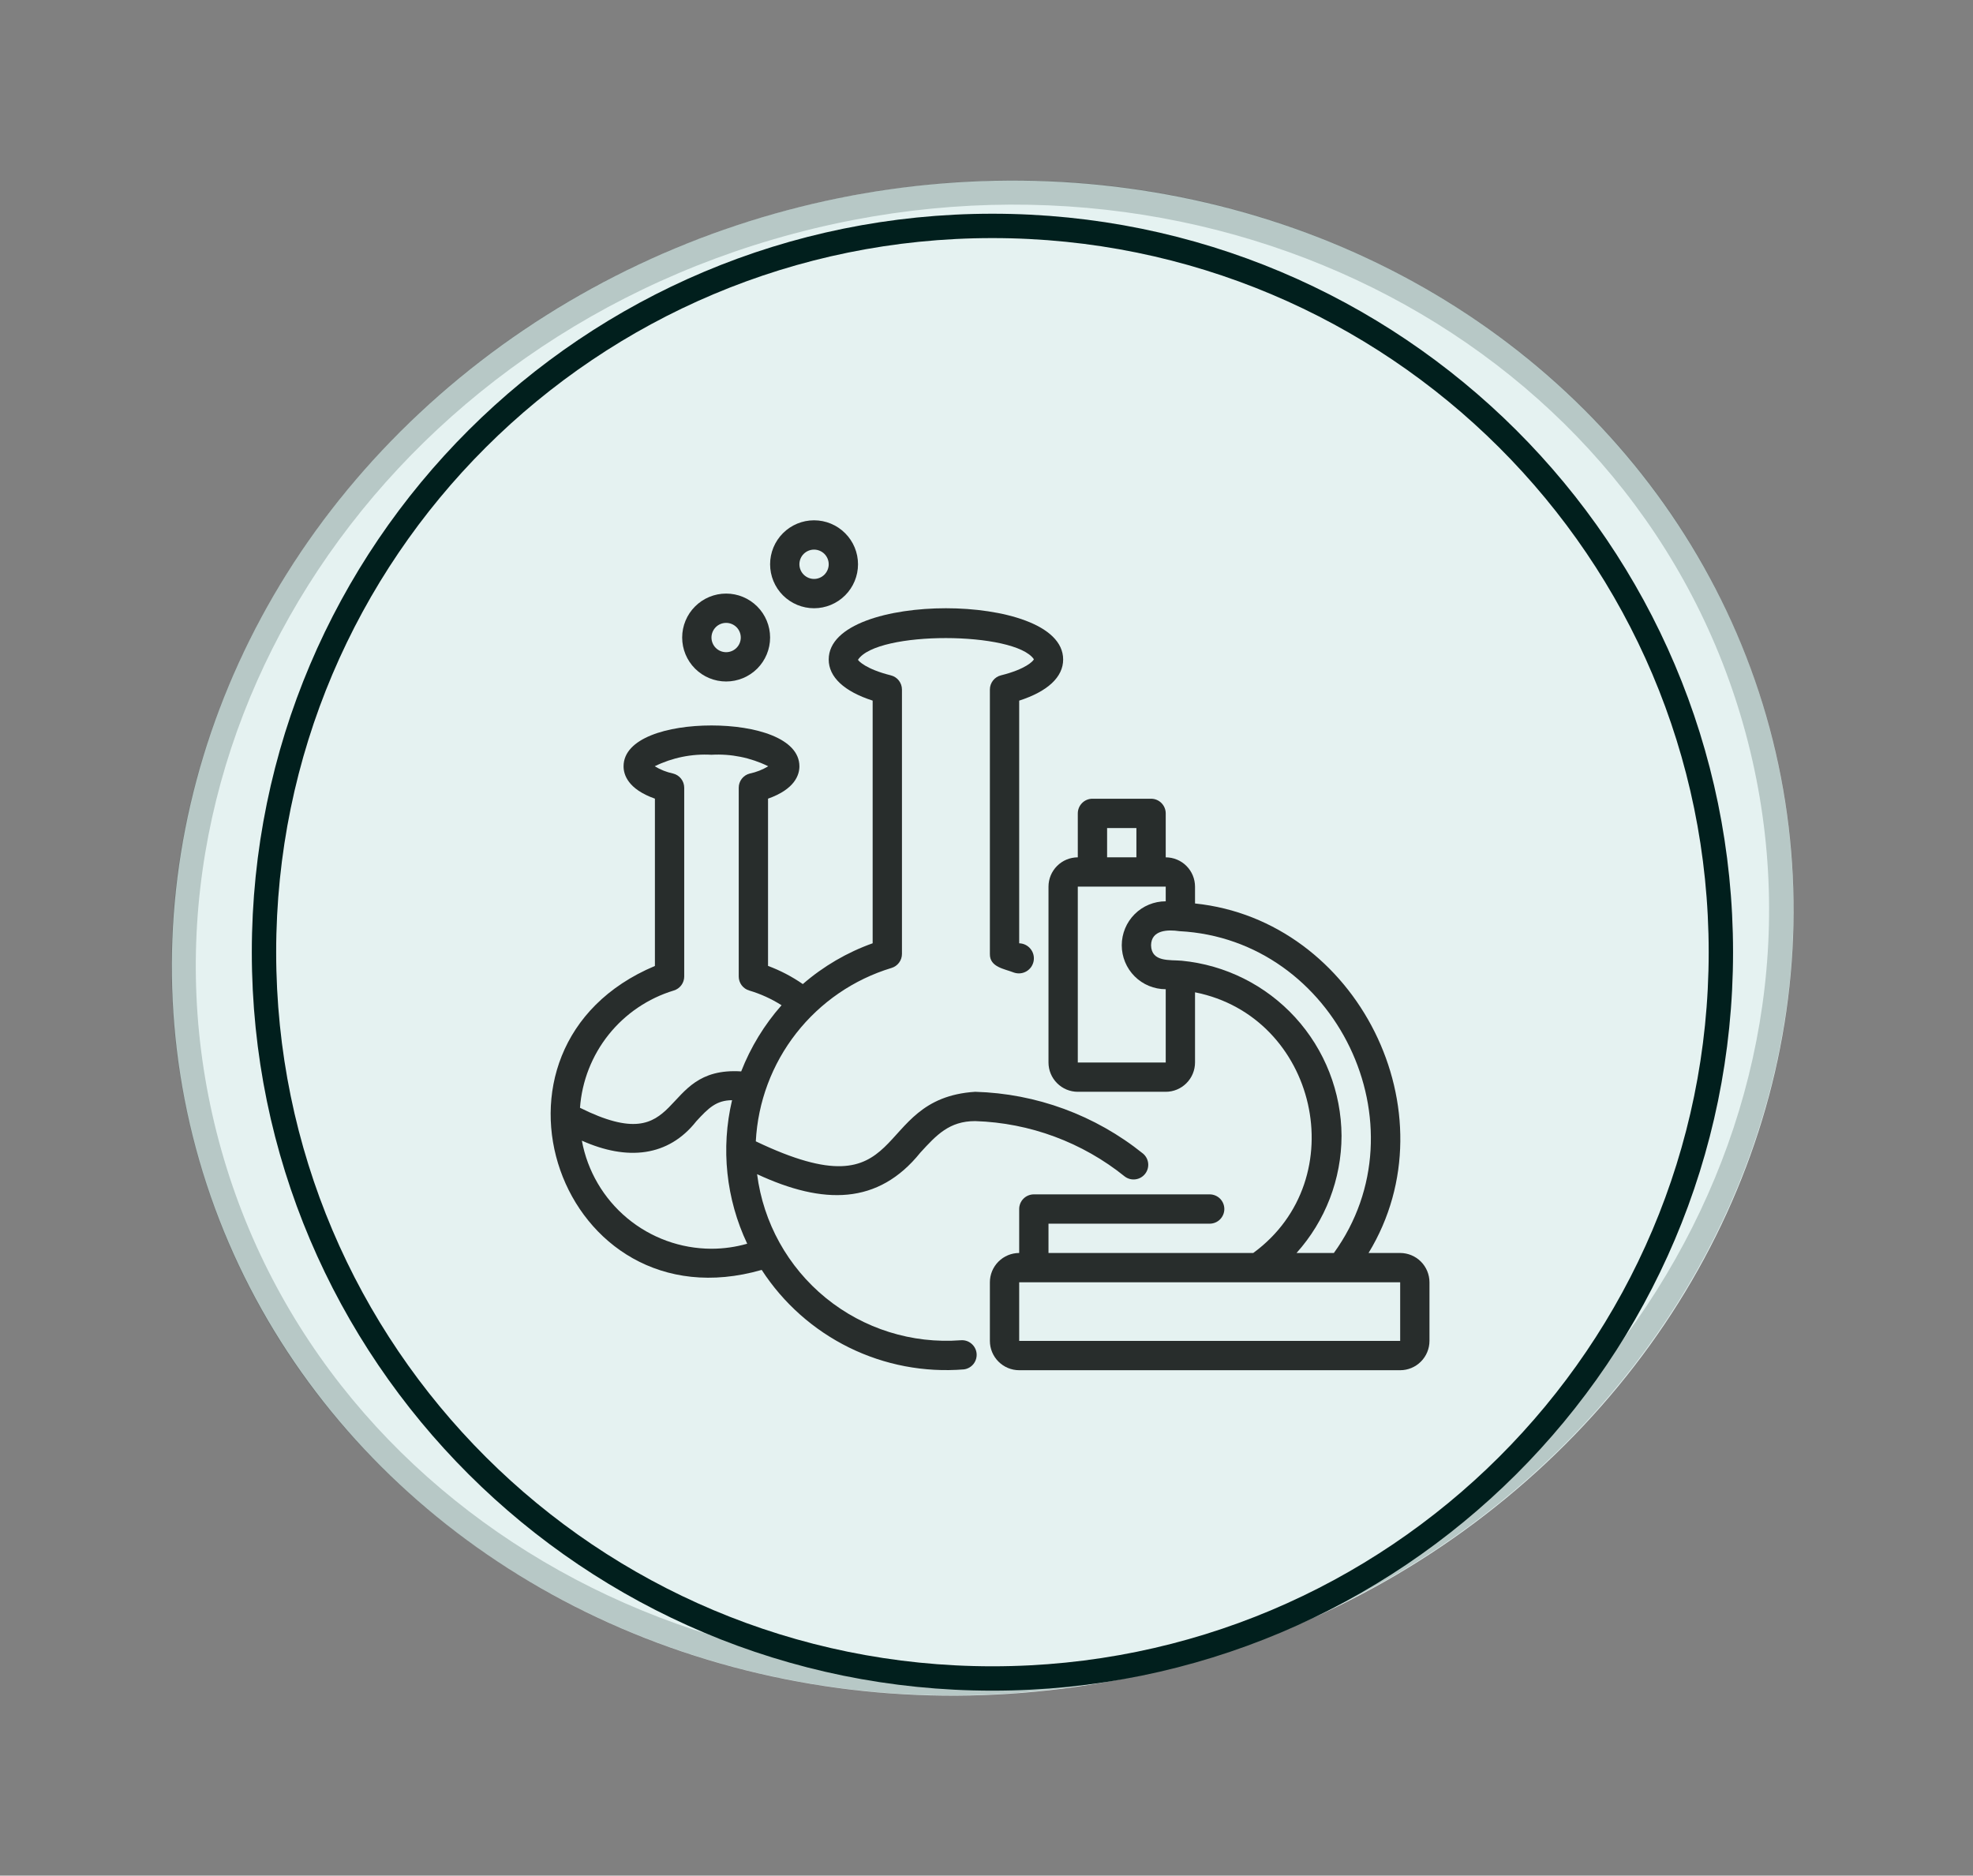 <svg xmlns="http://www.w3.org/2000/svg" fill="none" viewBox="0 0 81 77" height="77" width="81">
<rect x="0" y="0" width="81" height="77" fill="#808080" stroke="none"/>
<ellipse fill="#E5F2F1" transform="matrix(0.966 -0.258 0.26 0.966 0 17.262)" ry="30.929" rx="33.44" cy="30.929" cx="33.44"></ellipse>
<path stroke-opacity="0.2" stroke="#011F1D" d="M72.157 29.998C76.509 46.193 65.842 63.181 48.23 67.886C30.619 72.591 12.862 63.197 8.51 47.002C4.158 30.807 14.824 13.819 32.436 9.114C50.048 4.409 67.805 13.803 72.157 29.998Z"></path>
<path stroke="#011F1D" fill="#E5F2F1" d="M70.649 39.09C70.649 55.556 57.261 68.906 40.743 68.906C24.225 68.906 10.838 55.556 10.838 39.09C10.838 22.624 24.225 9.274 40.743 9.274C57.261 9.274 70.649 22.624 70.649 39.09Z"></path>
<path fill="#282D2C" d="M39.444 55.021C37.441 55.173 35.457 54.551 33.901 53.282C32.345 52.013 31.336 50.195 31.082 48.203C33.803 49.468 36.054 49.469 37.785 47.317C38.446 46.596 38.97 46.024 40.037 46.024C42.279 46.095 44.436 46.895 46.182 48.303C46.308 48.396 46.466 48.436 46.621 48.414C46.776 48.393 46.916 48.312 47.013 48.188C47.109 48.065 47.154 47.909 47.137 47.753C47.12 47.598 47.043 47.455 46.922 47.355C44.965 45.782 42.547 44.892 40.037 44.821C35.668 45.099 37.463 49.932 31.029 46.855C31.113 45.24 31.693 43.689 32.69 42.415C33.687 41.142 35.052 40.206 36.6 39.737C36.724 39.7 36.833 39.624 36.91 39.52C36.988 39.416 37.029 39.29 37.029 39.16V28.308C37.029 28.174 36.984 28.044 36.902 27.938C36.819 27.832 36.703 27.757 36.573 27.725C35.55 27.47 35.245 27.134 35.224 27.086C36.006 25.884 41.668 25.919 42.445 27.064C42.424 27.134 42.118 27.47 41.096 27.724C40.965 27.756 40.849 27.831 40.767 27.937C40.684 28.043 40.639 28.173 40.639 28.308V39.16C40.627 39.708 41.24 39.773 41.63 39.928C41.715 39.956 41.804 39.966 41.892 39.957C41.981 39.948 42.066 39.919 42.143 39.874C42.219 39.828 42.285 39.767 42.336 39.694C42.386 39.62 42.42 39.537 42.436 39.45C42.451 39.362 42.448 39.272 42.425 39.186C42.403 39.1 42.362 39.02 42.305 38.951C42.249 38.882 42.178 38.826 42.098 38.787C42.018 38.748 41.931 38.727 41.842 38.725V28.763C43.01 28.386 43.647 27.796 43.647 27.075C43.647 25.628 41.152 24.97 38.834 24.97C36.516 24.97 34.022 25.628 34.022 27.075C34.022 27.796 34.658 28.387 35.826 28.762V38.724C34.775 39.099 33.802 39.667 32.959 40.399C32.516 40.092 32.036 39.841 31.531 39.653V32.787C32.639 32.396 32.819 31.803 32.819 31.46C32.819 30.301 31.006 29.782 29.209 29.782C27.413 29.782 25.6 30.301 25.6 31.46C25.6 31.803 25.779 32.395 26.887 32.787V39.655C18.957 42.992 22.993 54.512 31.271 52.133C32.157 53.499 33.397 54.6 34.858 55.32C36.32 56.039 37.949 56.349 39.572 56.217C39.728 56.197 39.87 56.116 39.967 55.993C40.064 55.869 40.109 55.713 40.093 55.556C40.076 55.4 39.998 55.257 39.877 55.157C39.756 55.056 39.6 55.008 39.444 55.021ZM27.661 40.663C27.785 40.626 27.894 40.55 27.971 40.446C28.049 40.342 28.09 40.216 28.09 40.087V32.339C28.09 32.204 28.045 32.074 27.962 31.968C27.879 31.862 27.764 31.788 27.633 31.755C27.367 31.699 27.112 31.599 26.879 31.457C27.602 31.102 28.405 30.939 29.209 30.985C30.014 30.939 30.816 31.102 31.539 31.457C31.306 31.599 31.051 31.699 30.785 31.755C30.654 31.787 30.538 31.862 30.455 31.968C30.372 32.074 30.328 32.204 30.328 32.339V40.087C30.328 40.217 30.37 40.344 30.448 40.448C30.526 40.552 30.636 40.628 30.761 40.664C31.228 40.803 31.674 41.006 32.086 41.268C31.379 42.069 30.818 42.989 30.429 43.984C26.951 43.761 28.185 47.656 23.811 45.478C23.891 44.38 24.302 43.333 24.989 42.473C25.676 41.614 26.608 40.983 27.661 40.663ZM29.209 51.264C27.944 51.262 26.719 50.817 25.747 50.007C24.775 49.196 24.117 48.071 23.888 46.827C25.747 47.659 27.436 47.491 28.585 46.032C29.089 45.482 29.409 45.171 30.054 45.166C29.588 47.144 29.807 49.221 30.676 51.058C30.199 51.194 29.706 51.264 29.209 51.264Z"></path>
<path fill="#282D2C" d="M57.483 51.438H56.185C59.696 45.674 55.717 37.779 49.061 37.09V36.399C49.06 36.08 48.934 35.775 48.708 35.549C48.483 35.323 48.177 35.197 47.858 35.196V33.392C47.858 33.232 47.794 33.079 47.681 32.966C47.569 32.853 47.416 32.79 47.256 32.79H44.85C44.69 32.79 44.537 32.853 44.425 32.966C44.312 33.079 44.248 33.232 44.248 33.392V35.196C43.929 35.197 43.623 35.323 43.398 35.549C43.172 35.775 43.045 36.08 43.045 36.399V43.618C43.045 43.937 43.172 44.243 43.398 44.468C43.623 44.694 43.929 44.821 44.248 44.821H47.858C48.177 44.821 48.483 44.694 48.708 44.468C48.934 44.243 49.06 43.937 49.061 43.618V40.737C54.066 41.728 55.615 48.393 51.451 51.438H43.045V50.235H49.662C49.822 50.235 49.975 50.172 50.088 50.059C50.2 49.946 50.264 49.793 50.264 49.634C50.264 49.474 50.2 49.321 50.088 49.208C49.975 49.096 49.822 49.032 49.662 49.032H42.444C42.284 49.032 42.131 49.096 42.018 49.208C41.905 49.321 41.842 49.474 41.842 49.634V51.438C41.523 51.439 41.217 51.566 40.992 51.791C40.766 52.017 40.639 52.322 40.639 52.642V55.048C40.639 55.367 40.766 55.673 40.992 55.898C41.217 56.124 41.523 56.251 41.842 56.251H57.483C57.802 56.251 58.108 56.124 58.333 55.898C58.559 55.673 58.685 55.367 58.686 55.048V52.642C58.685 52.322 58.559 52.017 58.333 51.791C58.108 51.566 57.802 51.439 57.483 51.438ZM45.451 33.993H46.654V35.196H45.451V33.993ZM47.858 43.618H44.248V36.399H47.858V37.001C47.379 37.001 46.92 37.191 46.582 37.529C46.243 37.868 46.053 38.327 46.053 38.806C46.053 39.284 46.243 39.743 46.582 40.082C46.92 40.42 47.379 40.61 47.858 40.61V43.618ZM55.076 46.626C55.066 44.828 54.389 43.098 53.177 41.77C51.965 40.443 50.303 39.612 48.513 39.44C48.021 39.397 47.271 39.506 47.256 38.806C47.265 38.176 47.94 38.155 48.42 38.227C54.848 38.56 58.537 46.217 54.761 51.438H53.228C54.415 50.116 55.073 48.403 55.076 46.626ZM41.842 55.048V52.642H57.483L57.483 55.048H41.842ZM28.006 26.173C28.006 26.651 28.196 27.11 28.535 27.449C28.873 27.787 29.332 27.977 29.811 27.977C30.289 27.977 30.748 27.787 31.087 27.449C31.425 27.11 31.616 26.651 31.616 26.173C31.616 25.694 31.425 25.235 31.087 24.897C30.748 24.558 30.289 24.368 29.811 24.368C29.332 24.368 28.873 24.558 28.535 24.897C28.196 25.235 28.006 25.694 28.006 26.173ZM30.412 26.173C30.412 26.332 30.349 26.485 30.236 26.598C30.123 26.711 29.97 26.774 29.811 26.774C29.651 26.774 29.498 26.711 29.385 26.598C29.273 26.485 29.209 26.332 29.209 26.173C29.209 26.013 29.273 25.86 29.385 25.747C29.498 25.634 29.651 25.571 29.811 25.571C29.97 25.571 30.123 25.634 30.236 25.747C30.349 25.86 30.412 26.013 30.412 26.173ZM31.616 23.165C31.616 23.643 31.806 24.103 32.144 24.441C32.483 24.779 32.941 24.97 33.42 24.97C33.899 24.97 34.358 24.779 34.696 24.441C35.035 24.103 35.225 23.643 35.225 23.165C35.225 22.686 35.035 22.227 34.696 21.889C34.358 21.55 33.899 21.36 33.42 21.36C32.941 21.36 32.483 21.55 32.144 21.889C31.806 22.227 31.616 22.686 31.616 23.165ZM34.022 23.165C34.022 23.325 33.958 23.477 33.846 23.59C33.733 23.703 33.58 23.767 33.42 23.767C33.261 23.767 33.108 23.703 32.995 23.59C32.882 23.477 32.819 23.325 32.819 23.165C32.819 23.005 32.882 22.852 32.995 22.739C33.108 22.627 33.261 22.563 33.42 22.563C33.58 22.563 33.733 22.627 33.846 22.739C33.958 22.852 34.022 23.005 34.022 23.165Z"></path>
</svg>
